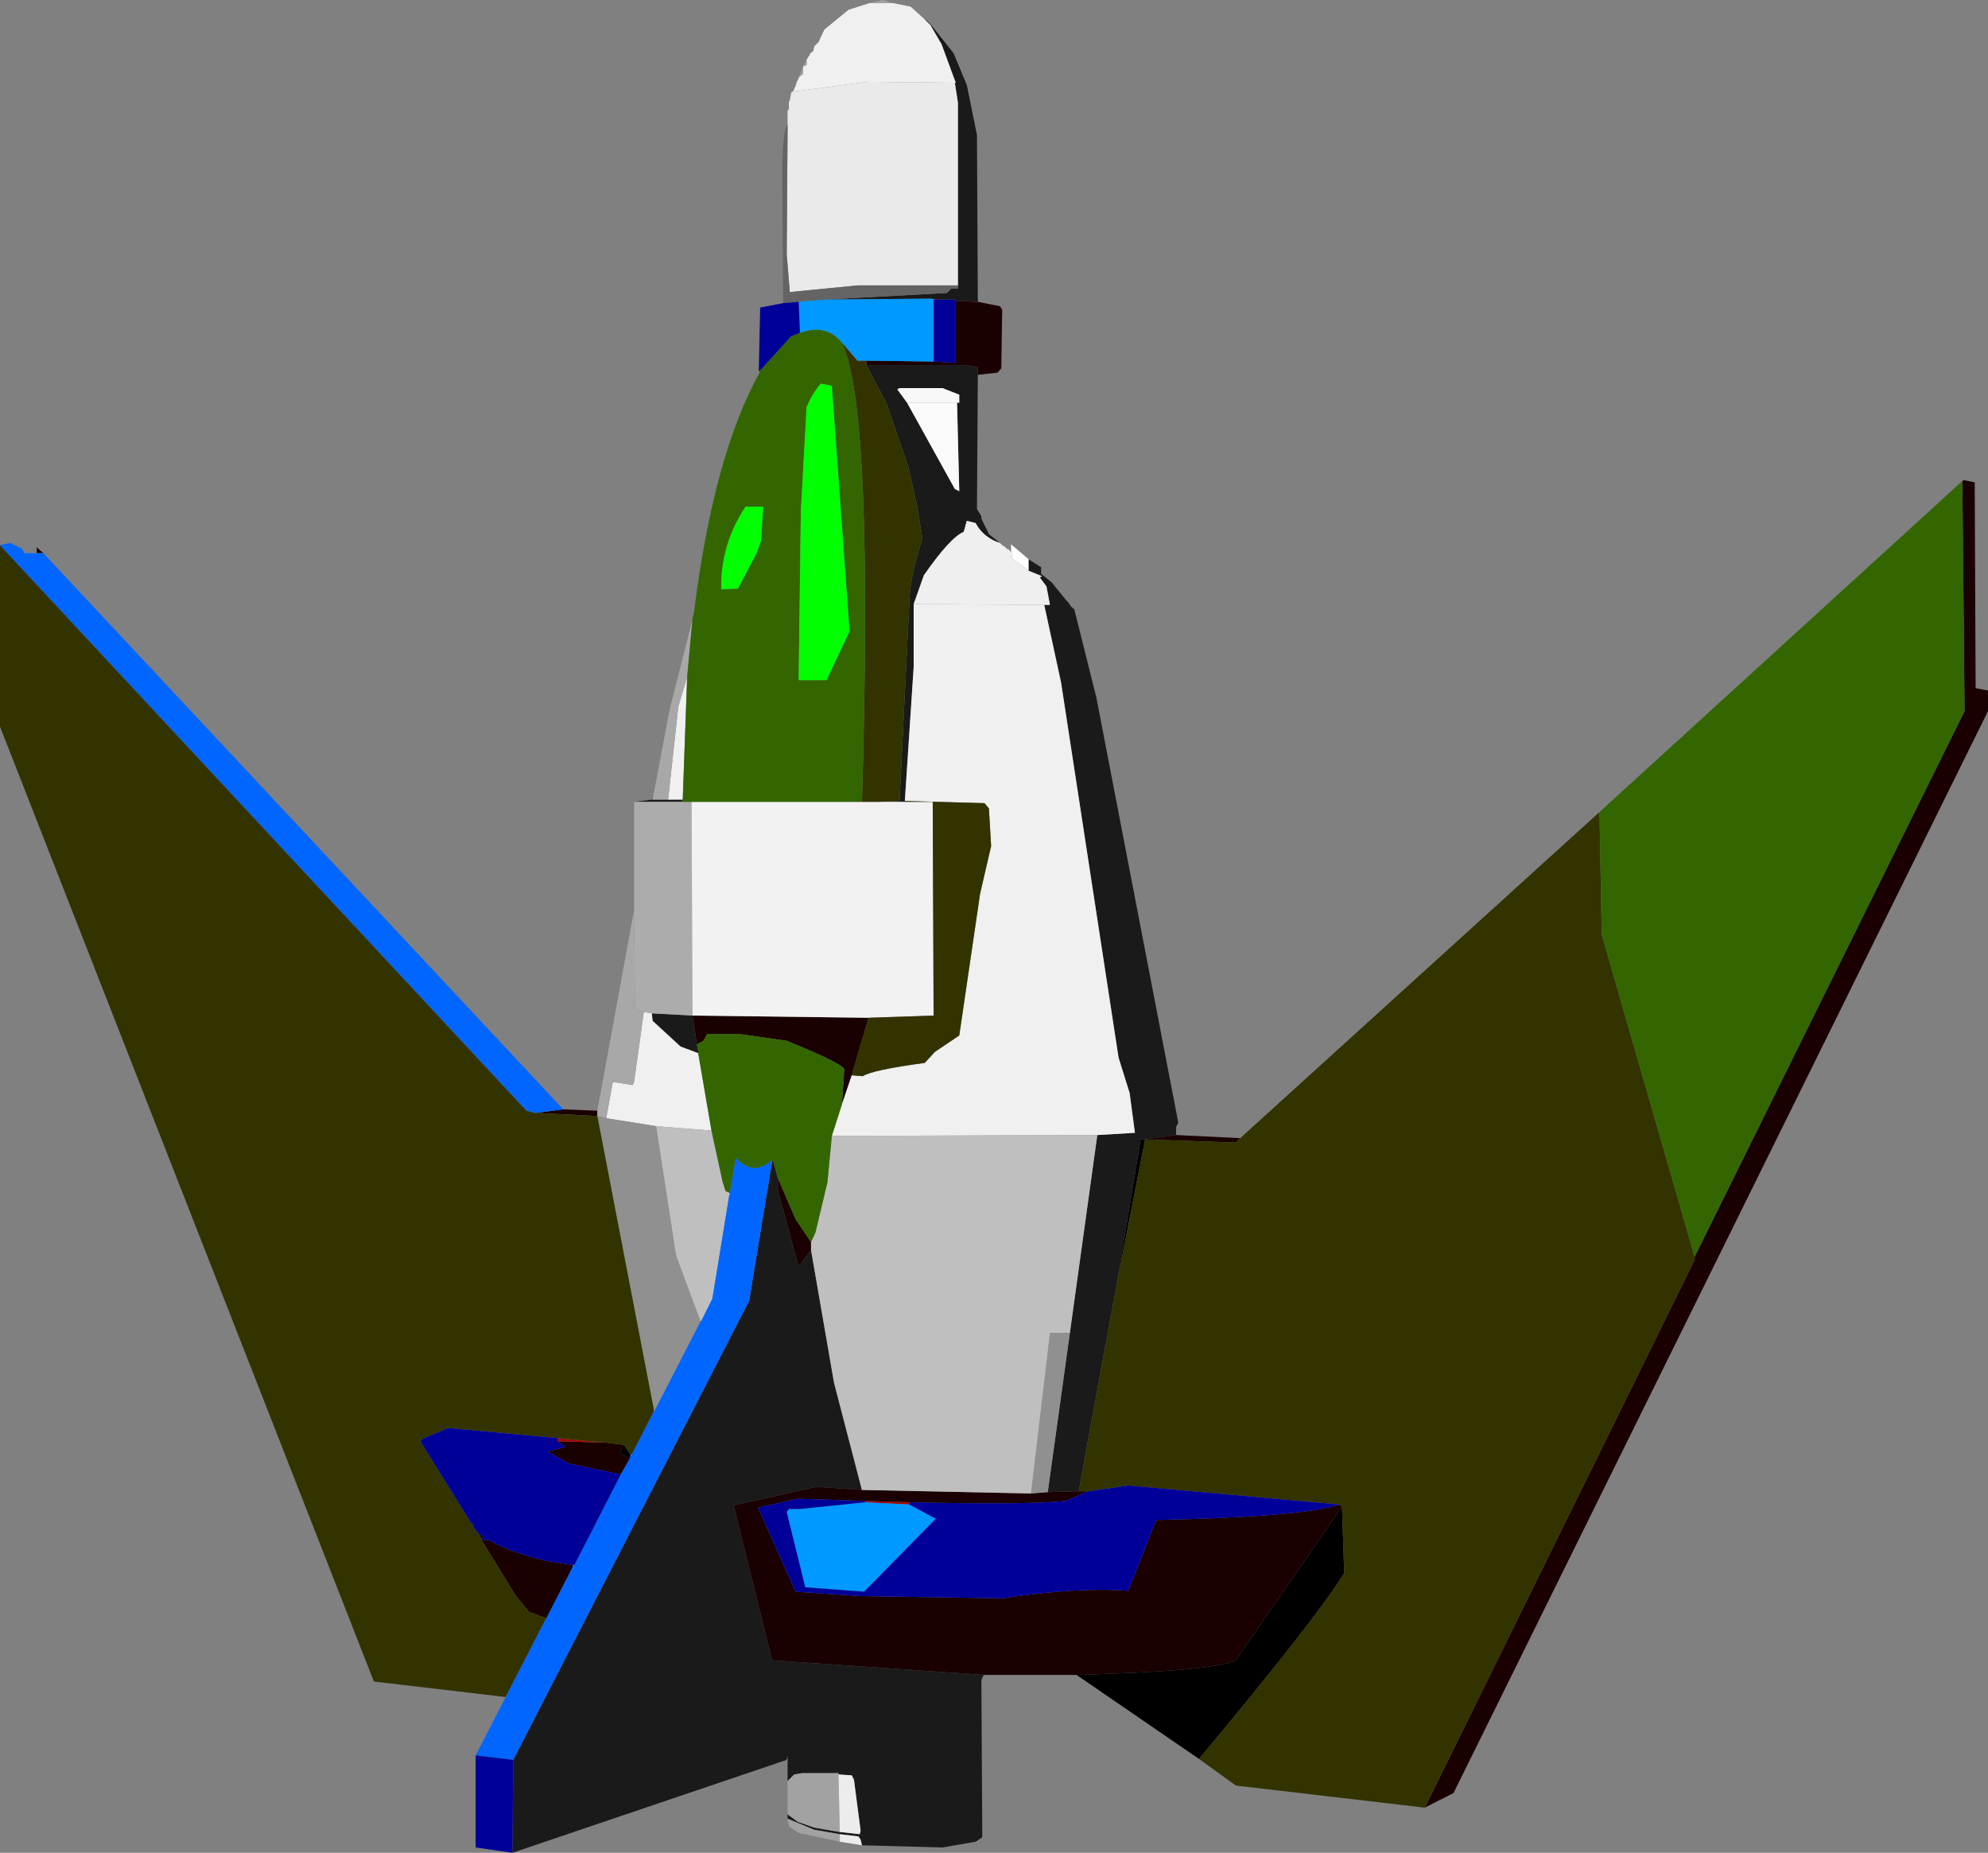 <?xml version="1.0" encoding="UTF-8" standalone="no"?>
<svg xmlns:xlink="http://www.w3.org/1999/xlink" height="209.35px" width="224.65px" xmlns="http://www.w3.org/2000/svg">
  <rect width="100%" height="100%" fill="#808080" stroke="none"/>
  <g transform="matrix(1.0, 0.0, 0.0, 1.0, -110.35, -65.75)">
    <path d="M224.6 128.0 L224.6 127.25 226.6 128.95 226.6 130.25 224.75 128.85 224.6 128.1 224.6 128.0" fill="#ffffff" fill-rule="evenodd" stroke="none"/>
    <path d="M221.5 255.0 L221.25 255.6 221.35 273.35 220.6 273.85 216.85 274.5 207.75 274.25 207.6 273.6 207.35 273.25 205.25 273.0 202.35 272.5 199.35 271.25 199.35 270.75 200.5 271.6 202.35 272.25 205.25 272.75 207.5 273.0 207.6 272.6 206.85 266.85 206.6 266.35 205.1 266.25 205.1 266.1 201.0 266.1 200.1 266.25 199.35 267.0 199.35 264.6 199.35 264.5 199.25 264.5 199.25 264.6 168.25 275.1 168.35 264.6 195.0 212.75 197.6 197.0 197.75 197.0 198.25 198.85 198.25 200.25 200.6 208.85 202.0 207.0 204.6 222.0 207.75 234.1 202.6 233.75 193.25 235.85 197.6 253.35 221.5 255.0 M182.0 156.35 L184.1 156.1 185.85 156.1 187.5 156.1 187.5 156.35 182.0 156.35 M214.75 67.85 L215.1 68.1 215.6 68.6 218.1 71.75 219.6 75.35 220.75 81.0 220.85 99.85 220.1 99.85 219.75 99.75 218.35 99.75 218.35 99.6 216.1 99.6 215.5 99.5 203.6 99.6 217.35 98.85 217.85 98.35 218.6 98.35 218.6 98.0 218.6 77.35 218.25 75.1 218.35 75.1 216.75 70.75 215.5 68.6 214.75 67.85 M220.85 108.1 L220.75 123.25 221.25 124.1 221.25 124.35 222.1 126.1 223.35 127.1 Q222.55 126.85 221.95 126.4 221.1 125.8 220.6 124.85 L219.6 124.6 219.25 125.85 Q217.75 126.45 214.75 130.75 L213.6 134.0 213.6 141.1 212.6 156.25 212.6 156.35 209.6 156.35 212.0 156.25 213.1 133.95 Q213.15 130.9 214.6 126.6 L214.0 123.1 214.0 123.0 213.0 118.5 210.5 111.25 208.25 107.0 219.5 107.0 220.85 107.25 220.85 108.1 M224.5 128.0 L224.6 128.0 224.6 128.1 224.5 128.0 M226.6 128.95 L228.0 129.85 228.0 130.6 229.25 131.6 229.35 131.75 230.85 133.6 231.1 133.85 231.35 134.25 231.75 134.6 234.25 144.6 243.5 192.6 243.25 193.1 243.25 194.0 239.6 194.5 239.25 194.5 236.5 211.1 236.5 211.25 236.35 211.85 236.35 212.0 236.25 212.5 236.25 212.6 236.1 213.1 236.1 213.35 236.0 213.85 236.0 214.0 235.85 214.5 235.85 214.75 235.75 215.1 235.75 215.5 235.6 215.85 235.6 216.1 235.5 216.5 235.5 216.85 235.35 217.25 235.35 217.5 235.25 217.85 232.25 234.25 228.75 234.35 231.25 216.35 234.35 194.0 238.6 193.75 238.0 189.25 236.75 185.25 230.25 142.85 228.35 134.1 229.0 134.1 228.6 132.0 227.85 131.0 228.1 130.85 226.6 130.25 226.6 128.95 M218.5 111.25 L218.75 111.25 218.75 110.35 216.85 109.6 212.0 109.6 211.75 109.75 212.85 111.25 218.25 121.0 218.75 121.25 218.5 111.25 M189.5 215.1 L189.5 215.0 189.6 215.0 189.5 215.1 M188.6 180.5 L189.1 183.75 189.25 184.5 189.25 184.75 187.25 184.0 184.1 181.1 184.0 180.25 188.6 180.5 M192.75 200.5 L192.85 200.5 192.85 200.6 192.75 200.6 192.75 200.5 M192.75 200.75 L192.85 200.75 192.75 200.85 192.75 200.75 M172.0 248.6 L172.1 248.6 172.0 248.75 172.0 248.6 M199.25 264.35 L199.35 264.35 199.35 264.25 199.25 264.35" fill="#1a1a1a" fill-rule="evenodd" stroke="none"/>
    <path d="M332.1 120.1 L332.25 120.0 333.5 120.25 333.6 143.5 334.85 143.75 335.0 143.75 335.0 146.1 274.6 268.35 271.35 270.0 301.85 208.1 301.85 207.75 332.35 146.1 332.1 120.1 M232.0 255.0 L221.5 255.0 197.6 253.35 193.25 235.85 202.6 233.75 207.75 234.1 226.85 234.5 228.75 234.35 232.25 234.25 233.35 234.25 230.75 235.35 Q226.6 235.8 213.2 235.5 L208.2 235.35 200.5 235.1 196.0 236.1 200.25 245.6 207.6 246.1 223.6 246.35 Q232.25 245.05 237.85 245.5 L241.0 237.5 Q257.4 237.15 261.75 235.75 L262.0 236.0 250.0 253.35 Q247.75 254.55 232.0 255.0 M114.5 128.25 L114.5 127.6 115.25 128.25 114.5 128.25 M174.0 191.1 L177.85 191.25 177.85 191.85 170.85 191.5 174.0 191.1 M196.25 107.75 L196.1 107.6 196.1 107.5 196.35 107.5 196.25 107.6 196.25 107.75 M220.85 99.85 L223.35 100.35 223.6 100.75 223.5 107.35 223.1 107.85 220.85 108.1 220.85 107.25 219.5 107.0 208.25 107.0 208.25 106.5 215.85 106.6 218.35 106.75 218.35 99.75 219.75 99.75 220.1 99.85 220.85 99.85 M243.25 194.0 L250.5 194.35 250.0 194.85 239.75 194.5 239.6 194.5 243.25 194.0 M205.7 104.7 L205.6 104.75 205.6 104.6 205.7 104.7 M205.5 190.5 L205.75 186.6 Q205.75 186.0 199.25 183.35 L194.0 182.6 190.25 182.6 189.85 183.35 189.1 183.75 188.6 180.5 208.5 180.75 206.6 187.25 205.5 190.5 M197.6 196.85 L197.75 197.0 197.6 197.0 197.6 196.85 M198.25 198.85 L200.25 203.5 202.0 206.1 202.0 207.0 200.6 208.85 198.25 200.25 198.25 198.85 M163.6 237.85 L164.0 238.0 163.75 238.1 163.6 237.85 M164.25 238.85 L165.1 239.5 164.75 239.6 164.25 238.85 M164.75 239.75 L165.6 239.75 Q167.7 241.05 172.0 242.1 L175.1 242.6 175.1 242.75 172.1 248.6 172.0 248.6 170.1 247.85 168.6 246.0 164.75 239.75 M180.5 232.35 L174.6 231.1 172.25 229.75 174.25 229.25 173.35 228.6 178.75 228.75 180.85 229.0 180.35 229.85 181.5 230.6 180.5 232.35" fill="#1a0000" fill-rule="evenodd" stroke="none"/>
    <path d="M200.0 76.1 L200.0 76.0 200.1 75.85 200.1 75.75 200.25 75.5 200.25 75.35 200.35 75.25 200.35 75.1 200.6 74.6 200.6 74.5 201.1 74.1 201.1 73.35 201.1 73.25 201.5 73.1 201.5 72.5 201.75 72.1 201.85 72.0 201.85 71.85 202.25 71.5 202.35 71.1 202.35 71.0 202.85 70.5 203.5 69.1 206.25 66.85 208.6 66.1 211.25 66.1 213.25 66.5 214.75 67.85 215.5 68.6 216.75 70.75 218.35 75.1 218.25 75.1 208.35 75.0 200.0 76.1 M212.6 156.25 L213.6 141.1 213.6 134.0 228.35 134.1 230.25 142.85 236.75 185.25 238.0 189.25 238.6 193.75 234.35 194.0 204.35 194.1 205.5 190.5 206.6 187.25 207.85 187.35 Q208.9 186.65 214.85 185.85 L216.0 184.6 218.75 182.75 221.1 166.75 222.35 161.35 222.1 157.1 221.6 156.5 212.6 156.25 M185.85 156.1 L187.0 145.6 188.0 142.25 187.5 156.1 185.85 156.1 M184.5 193.0 L178.85 192.1 179.6 188.0 181.85 188.35 182.0 188.0 183.1 180.1 184.0 180.25 184.1 181.1 187.25 184.0 189.25 184.75 190.75 193.5 184.5 193.0" fill="#f0f0f0" fill-rule="evenodd" stroke="none"/>
    <path d="M205.25 273.85 L200.6 272.85 199.5 272.1 199.35 271.25 202.35 272.5 205.25 273.0 205.25 273.85 M199.35 270.75 L199.35 267.0 200.1 266.25 201.0 266.1 205.1 266.1 205.1 266.25 205.25 272.75 202.35 272.25 200.5 271.6 199.35 270.75 M200.6 74.5 L201.1 73.35 201.1 74.1 200.6 74.5 M201.1 73.25 L201.5 72.5 201.5 73.1 201.1 73.25 M208.6 66.1 L210.1 65.75 211.25 66.1 208.6 66.1" fill="#a2a2a2" fill-rule="evenodd" stroke="none"/>
    <path d="M199.35 79.85 L199.35 78.25 199.5 78.1 199.5 77.25 199.6 77.1 199.75 76.25 199.85 76.1 200.0 76.1 208.35 75.0 218.25 75.1 218.6 77.35 218.6 98.0 207.25 98.0 199.6 98.75 199.25 94.5 199.35 79.85" fill="#eaeaea" fill-rule="evenodd" stroke="none"/>
    <path d="M198.85 100.0 L198.75 86.5 Q198.7 80.55 199.35 79.85 L199.25 94.5 199.6 98.75 207.25 98.0 218.6 98.0 218.6 98.35 217.85 98.35 217.35 98.85 203.6 99.6 200.6 99.85 198.85 100.0" fill="#646464" fill-rule="evenodd" stroke="none"/>
    <path d="M215.5 99.5 L216.1 99.6 215.85 99.6 215.5 99.5 M212.85 111.25 L211.75 109.75 212.0 109.6 216.85 109.6 218.75 110.35 218.75 111.25 218.5 111.25 212.85 111.25" fill="#f8f8f8" fill-rule="evenodd" stroke="none"/>
    <path d="M212.85 111.25 L218.5 111.25 218.75 121.25 218.25 121.0 212.85 111.25" fill="#fafafa" fill-rule="evenodd" stroke="none"/>
    <path d="M196.35 107.5 L196.25 107.75 196.25 107.6 196.35 107.5" fill="#02027f" fill-rule="evenodd" stroke="none"/>
    <path d="M223.35 127.1 L223.6 127.35 224.0 127.6 224.1 127.75 224.35 127.85 224.5 128.0 224.6 128.1 224.75 128.85 226.6 130.25 228.1 130.85 227.85 131.0 228.6 132.0 229.0 134.1 228.35 134.1 213.6 134.0 214.75 130.75 Q217.75 126.45 219.25 125.85 L219.6 124.6 220.6 124.85 Q221.1 125.8 221.95 126.4 222.55 126.85 223.35 127.1" fill="#efefef" fill-rule="evenodd" stroke="none"/>
    <path d="M177.85 191.25 L182.0 168.6 182.1 179.75 183.1 180.1 182.0 188.0 181.85 188.35 179.6 188.0 178.85 192.1 177.85 191.85 177.85 191.25 M184.1 156.1 L186.0 146.0 188.6 135.75 188.0 142.25 187.0 145.6 185.85 156.1 184.1 156.1" fill="#a8a8a8" fill-rule="evenodd" stroke="none"/>
    <path d="M182.0 168.6 L182.0 156.35 187.5 156.35 188.5 156.35 188.6 180.5 184.0 180.25 183.1 180.1 182.1 179.75 182.0 168.6" fill="#acacac" fill-rule="evenodd" stroke="none"/>
    <path d="M177.85 191.85 L178.85 192.1 184.5 193.0 186.75 207.6 189.5 215.0 189.5 215.1 184.35 225.1 184.25 225.1 177.85 191.85 M231.25 216.35 L228.75 234.35 226.85 234.5 229.0 216.35 231.25 216.35" fill="#909090" fill-rule="evenodd" stroke="none"/>
    <path d="M189.5 215.0 L186.75 207.6 184.5 193.0 190.75 193.5 192.0 199.25 192.35 200.35 192.75 200.5 192.75 200.6 192.75 200.75 192.75 200.85 190.85 212.5 189.6 215.0 189.5 215.0 M202.0 206.1 L202.5 205.0 203.85 199.35 204.35 194.1 234.35 194.0 231.25 216.35 229.0 216.35 226.85 234.5 207.75 234.1 204.6 222.0 202.0 207.0 202.0 206.1" fill="#bfbfbf" fill-rule="evenodd" stroke="none"/>
    <path d="M197.55 196.9 L197.6 196.85 197.6 197.0 197.55 196.9" fill="#ff4b4b" fill-rule="evenodd" stroke="none"/>
    <path d="M209.6 156.35 L212.6 156.35 215.75 156.35 215.85 180.5 208.5 180.75 188.6 180.5 188.5 156.35 207.75 156.35 209.6 156.35" fill="#f2f2f2" fill-rule="evenodd" stroke="none"/>
    <path d="M245.85 264.5 L232.0 255.0 Q247.75 254.55 250.0 253.35 L262.0 236.0 262.25 243.5 Q259.2 248.5 245.85 264.5 M239.6 194.5 L239.75 194.5 236.5 211.1 239.25 194.5 239.6 194.5 M180.85 229.0 L181.6 230.1 181.6 230.25 181.5 230.6 180.35 229.85 180.85 229.0" fill="#000000" fill-rule="evenodd" stroke="none"/>
    <path d="M173.35 228.6 L173.4 228.25 178.75 228.75 173.35 228.6 M208.2 235.35 L213.2 235.5 213.1 235.75 208.1 235.5 208.2 235.35" fill="#a10808" fill-rule="evenodd" stroke="none"/>
    <path d="M184.25 225.1 L184.35 225.1 184.25 225.25 184.25 225.1 M181.6 230.1 L181.75 230.1 181.6 230.25 181.6 230.1 M192.75 200.6 L192.85 200.6 192.85 200.75 192.75 200.75 192.75 200.6" fill="#b3b3b3" fill-rule="evenodd" stroke="none"/>
    <path d="M184.1 225.5 L184.1 225.35 184.25 225.25 184.1 225.5" fill="#da0000" fill-rule="evenodd" stroke="none"/>
    <path d="M175.1 242.6 L175.25 242.6 175.1 242.75 175.1 242.6" fill="#a9a9a9" fill-rule="evenodd" stroke="none"/>
    <path d="M199.35 264.6 L199.25 264.6 199.25 264.5 199.35 264.5 199.35 264.6 M199.25 264.35 L199.35 264.25 199.35 264.35 199.25 264.35" fill="#a3a3a3" fill-rule="evenodd" stroke="none"/>
    <path d="M207.75 274.25 L205.25 273.85 205.25 273.0 207.35 273.25 207.6 273.6 207.75 274.25 M205.1 266.25 L206.6 266.35 206.85 266.85 207.6 272.6 207.5 273.0 205.25 272.75 205.1 266.25" fill="#ececec" fill-rule="evenodd" stroke="none"/>
    <path d="M271.35 270.0 L250.0 267.5 245.85 264.5 Q259.2 248.5 262.25 243.5 L262.0 236.0 261.75 235.75 237.85 233.6 233.35 234.25 232.25 234.25 235.25 217.85 235.35 217.5 235.35 217.25 235.5 216.85 235.5 216.5 235.6 216.1 235.6 215.85 235.75 215.5 235.75 215.1 235.85 214.75 235.85 214.5 236.0 214.0 236.0 213.85 236.1 213.35 236.1 213.1 236.25 212.6 236.25 212.5 236.35 212.0 236.35 211.85 236.5 211.25 236.5 211.1 239.75 194.5 250.0 194.85 250.5 194.35 291.1 157.5 291.35 171.35 301.85 207.75 301.85 208.1 271.35 270.0 M167.5 257.5 L152.6 255.75 110.35 147.85 110.35 127.35 169.85 191.25 170.85 191.5 177.85 191.85 184.25 225.1 184.25 225.25 184.1 225.35 184.1 225.5 181.75 230.1 181.6 230.1 180.85 229.0 178.75 228.75 173.4 228.25 161.0 227.1 158.25 228.25 157.85 228.6 163.6 237.85 163.75 238.1 164.25 238.85 164.75 239.6 164.75 239.75 168.6 246.0 170.1 247.85 172.0 248.6 172.0 248.75 167.5 257.5 M208.25 107.0 L210.5 111.25 213.0 118.5 214.0 123.0 214.0 123.1 214.6 126.6 Q213.15 130.9 213.1 133.95 L212.0 156.25 209.6 156.35 207.75 156.35 Q209.05 112.45 205.6 104.75 L205.7 104.7 205.75 104.75 207.25 106.5 208.25 106.5 208.25 107.0 M212.6 156.35 L212.6 156.25 221.6 156.5 222.1 157.1 222.35 161.35 221.1 166.75 218.75 182.75 216.0 184.6 214.85 185.85 Q208.9 186.65 207.85 187.35 L206.6 187.25 208.5 180.75 215.85 180.5 215.75 156.35 212.6 156.35" fill="#333300" fill-rule="evenodd" stroke="none"/>
    <path d="M188.6 135.75 L188.6 135.6 188.75 135.1 Q191.0 117.05 196.25 107.75 L196.35 107.5 199.75 103.75 200.75 103.35 Q203.8 102.25 205.6 104.6 L205.6 104.75 Q209.05 112.45 207.75 156.35 L188.5 156.35 187.5 156.35 187.5 156.1 188.0 142.25 188.6 135.75 M291.1 157.5 L332.1 120.1 332.35 146.1 301.85 207.75 291.35 171.35 291.1 157.5 M203.1 109.1 Q202.1 110.3 201.5 111.75 L200.85 123.5 200.6 142.6 203.75 142.6 206.35 137.1 204.35 109.35 203.1 109.1 M196.6 123.0 L194.6 123.0 Q191.75 127.3 191.85 132.35 L193.75 132.25 195.85 128.25 196.35 126.85 196.6 123.0 M189.1 183.75 L189.85 183.35 190.25 182.6 194.0 182.6 199.25 183.35 Q205.75 186.0 205.75 186.6 L205.5 190.5 204.35 194.1 203.85 199.35 202.5 205.0 202.0 206.1 200.25 203.5 198.25 198.85 197.75 197.0 197.6 196.85 197.55 196.9 Q195.4 198.7 193.5 196.6 L192.85 200.5 192.75 200.5 192.35 200.35 192.0 199.25 190.75 193.5 189.25 184.75 189.25 184.5 189.1 183.75" fill="#336600" fill-rule="evenodd" stroke="none"/>
    <path d="M203.1 109.1 L204.35 109.35 206.35 137.1 203.75 142.6 200.6 142.6 200.85 123.5 201.5 111.75 Q202.1 110.3 203.1 109.1 M196.6 123.0 L196.35 126.85 195.85 128.25 193.75 132.25 191.85 132.35 Q191.75 127.3 194.6 123.0 L196.6 123.0" fill="#00ff00" fill-rule="evenodd" stroke="none"/>
    <path d="M203.6 99.6 L215.5 99.5 215.85 99.6 215.85 106.6 208.25 106.5 207.25 106.5 205.75 104.75 205.7 104.7 205.6 104.6 Q203.8 102.25 200.75 103.35 L200.6 99.85 203.6 99.6 M208.1 235.5 L213.1 235.75 216.1 237.35 208.0 245.6 201.35 245.1 199.25 236.6 199.5 236.25 200.75 236.25 208.1 235.5" fill="#0099ff" fill-rule="evenodd" stroke="none"/>
    <path d="M164.1 264.1 L167.5 257.5 172.0 248.75 172.1 248.6 175.1 242.75 175.25 242.6 180.5 232.35 181.5 230.6 181.6 230.25 181.75 230.1 184.1 225.5 184.25 225.25 184.35 225.1 189.5 215.1 189.6 215.0 190.85 212.5 192.75 200.85 192.85 200.75 192.85 200.6 192.85 200.5 193.5 196.6 Q195.4 198.7 197.55 196.9 L197.6 197.0 195.0 212.75 168.35 264.6 164.1 264.1 M110.35 127.35 L111.5 127.1 112.85 127.75 113.1 128.25 114.5 128.25 115.25 128.25 174.0 191.1 170.85 191.5 169.85 191.25 110.35 127.35" fill="#0066ff" fill-rule="evenodd" stroke="none"/>
    <path d="M168.25 275.1 L164.1 274.5 164.1 264.1 168.35 264.6 168.25 275.1 M196.1 107.5 L196.25 100.5 198.85 100.0 200.6 99.85 200.75 103.35 199.75 103.75 196.35 107.5 196.1 107.5 M216.1 99.6 L218.35 99.6 218.35 99.75 218.35 106.75 215.85 106.6 215.85 99.6 216.1 99.6 M163.6 237.85 L157.85 228.6 158.25 228.25 161.0 227.1 173.4 228.25 173.35 228.6 174.25 229.25 172.25 229.75 174.6 231.1 180.5 232.35 175.25 242.6 175.1 242.6 172.0 242.1 Q167.7 241.05 165.6 239.75 L164.75 239.75 164.75 239.6 165.1 239.5 164.25 238.85 163.75 238.1 164.0 238.0 163.6 237.85 M261.75 235.75 Q257.4 237.15 241.0 237.5 L237.85 245.5 Q232.25 245.05 223.6 246.35 L207.6 246.1 200.25 245.6 196.0 236.1 200.5 235.1 208.2 235.35 208.1 235.5 200.75 236.25 199.5 236.25 199.25 236.6 201.35 245.1 208.0 245.6 216.1 237.35 213.1 235.75 213.2 235.5 Q226.6 235.8 230.75 235.35 L233.35 234.25 237.85 233.6 261.75 235.75" fill="#000099" fill-rule="evenodd" stroke="none"/>
  </g>
</svg>
